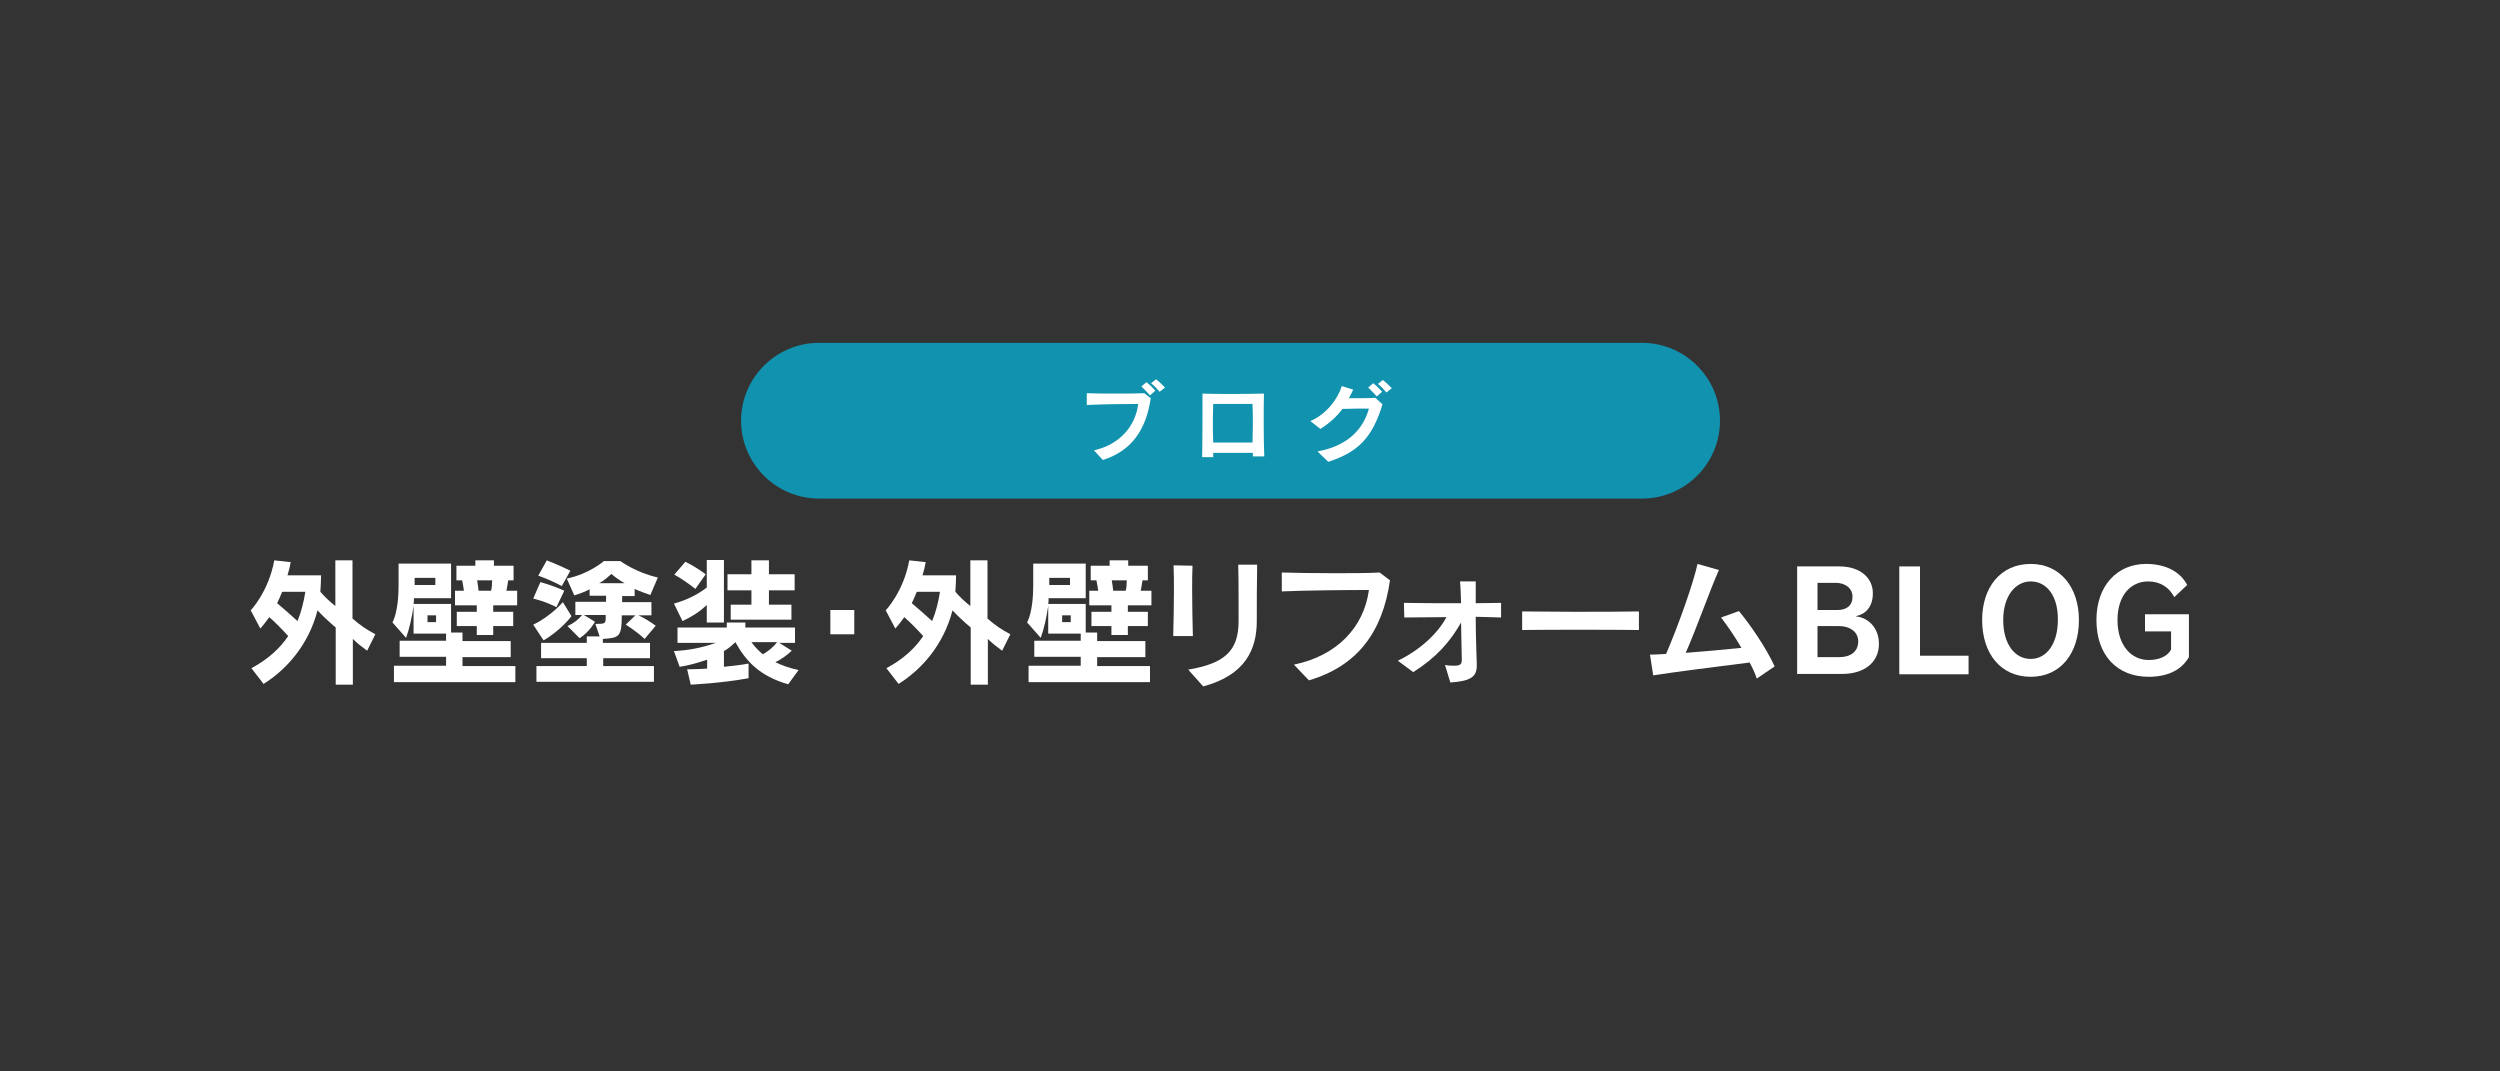 <?xml version="1.0" encoding="utf-8"?>
<!-- Generator: Adobe Illustrator 24.1.0, SVG Export Plug-In . SVG Version: 6.00 Build 0)  -->
<svg version="1.1" id="レイヤー_1" xmlns="http://www.w3.org/2000/svg" xmlns:xlink="http://www.w3.org/1999/xlink" x="0px"
	 y="0px" viewBox="0 0 700 300" style="enable-background:new 0 0 700 300;" xml:space="preserve">
<rect x="0" y="0" width="700" height="300" fill="#333333" stroke="none"/>
<style type="text/css">
	.st0{fill:#1192AE;}
	.st1{fill:#FFFFFF;}
</style>
<g>
	<g>
		<path class="st0" d="M459.8,139.6H229.3c-12,0-21.8-9.8-21.8-21.8l0,0c0-12,9.8-21.8,21.8-21.8h230.5c12,0,21.8,9.8,21.8,21.8l0,0
			C481.6,129.8,471.8,139.6,459.8,139.6z"/>
	</g>
</g>
<g>
	<path class="st1" d="M102.8,182.2c-1.5-1.1-2.7-2-4-3.3v12.8h-4.8v-16c-1.9-1.6-3.6-3.2-5.1-4.8c-2.5,9.7-8.7,16.6-15.1,20.6
		l-3.4-4.4c4.8-2.6,8-5.6,10.3-9c-2.1-2.3-3.7-3.9-5.3-5.3c-1.2,1.7-2.5,3.2-2.5,3.2l-2.7-5.1c0,0,5-5.2,6.6-14l4.6,0.5
		c-0.5,2.4-0.2,1.2-0.9,3.7h9.4c0,1.4-0.1,3.2-0.2,4.6c1.2,1.4,2.7,2.8,4.2,4v-12.8h4.8v16.3c2.2,1.9,3.8,3,6.4,4.4L102.8,182.2z
		 M79,165.7c-0.4,1.1-1,2.3-1.4,3.2c1.7,1.4,3.7,3.2,5.7,5c1.1-2.7,1.7-5.2,2.2-8.2H79z"/>
	<path class="st1" d="M110.3,190.9v-4.5h14.6v-2.5h-13v-4.5h13v-2h-9.1v-7.8c-0.4,3-1.2,6.6-2.1,9l-3.8-4.3
		c1.5-3.1,1.7-7.8,1.7-10.3v-6.2h14.7v9.7h-10.4c0,0.2,0,1.3-0.1,1.6h10.5v8h3.2v2.4H143v4.5h-13.5v2.5h14.8v4.5H110.3z
		 M121.9,161.8h-5.8v2h5.8V161.8z M122.1,172.3h-2.4v1.9h2.4V172.3z M138.1,169.5v1.8h5.6v4h-5.6v2.5h-4.6v-2.5h-5.6v-4h5.6v-1.8
		h-6.1v-4.1h2.5c-0.1-0.8-0.3-1.9-0.5-2.9h-1.6v-4.1h5.3v-1.5h5.2v1.5h5.5v4.1h-1.5c-0.2,1-0.3,2.1-0.5,2.9h3v4.1H138.1z
		 M133.6,162.5c0.2,1,0.3,2.2,0.4,2.9h3.5c0.2-0.7,0.3-1.8,0.3-2.9H133.6z"/>
	<path class="st1" d="M155.8,170c-3.3-1.7-6.5-2.4-6.5-2.4l2-4.6c0,0,2.9,0.7,6.7,2.4L155.8,170z M152.2,179.3l-2.9-4.4
		c4.9-2.3,8.3-6.3,8.3-6.3l2.4,3.9C160.1,172.5,156.9,176.6,152.2,179.3z M182.1,166.6c-1.2-0.4-3.1-1.1-4.4-1.7v2h-3.5v1.7h8.2v3.7
		h-3.6c1.5,0.7,3,1.6,4.8,2.9l-3.1,3.7c-2.6-2.4-5.3-4-5.3-4l2.7-2.6h-3.8c0,6-0.7,6.3-5.3,6.6v1.1H182v4.3h-13.1v2.2h14.2v4.4
		h-32.9v-4.4h14.1v-2.2h-12.8V180h12.8v-1.8h3.6l-1.2-3.5c2.7,0,2.9-0.1,2.9-1.7v-0.8h-6.1l3.1,1.9c0,0-1.5,2.8-4.3,4.6l-3.4-3.4
		c1.8-0.8,3-1.8,4.1-3.1h-1.9v-3.7h8.6v-1.7h-4.6v-1.8c-1.1,0.6-2.9,1.3-4.3,1.7l-2.1-4.7c6.3-1.3,10.4-4.9,10.4-4.9h4.6
		c0,0,4.3,3.2,10.5,4.6L182.1,166.6z M157.3,164.1c-3.5-1.9-6.6-2.9-6.6-2.9l2.4-4.3c0,0,3.4,1.3,6.6,2.9L157.3,164.1z M171.2,160.7
		c-1,0.9-2,1.8-3.4,2.6h7.1C173.5,162.5,172.2,161.6,171.2,160.7z"/>
	<path class="st1" d="M220.7,191.6c-8.1-2.3-11.9-6.6-14.8-11.8c-0.7,0.7-1.9,1.8-3.2,2.5v4.4c2-0.2,4.8-0.5,6.9-0.9v4.1
		c-7.5,1.4-16.2,1.8-16.2,1.8l-1-4.3c0,0,3,0,5.6-0.2v-2.5c-2.9,1-5.1,1.6-7.7,2l-1.6-4.4c4-0.2,7.8-0.9,11.7-2.3h-10.7v-4.3h13.8
		v-1.4h5.2v1.4h13.9v4.3h-4.4l3.5,2.2c-1.4,1.3-2.9,2.4-4.6,3.2c2,1,4.1,1.7,6.5,2.2L220.7,191.6z M197.9,174.3v-4.9
		c-1.9,1.8-4,3.2-6.8,4.5l-2.4-4.9c3.4-0.9,6.8-2.6,9.2-4.5v-7.7h4.8v17.5H197.9z M194.7,164.9c0,0-2.8-2.3-5.9-4l3.1-3.6
		c3.1,1.5,5.7,3.5,5.7,3.5L194.7,164.9z M215.3,165.3v4h6.3v4.2h-17v-4.2h5.8v-4h-6.7v-4.5h6.7v-3.9h4.9v3.9h7.2v4.5H215.3z
		 M210.4,179.8c0.9,1.3,2.1,2.5,3.2,3.4c1.6-0.9,2.9-2,4-3.4H210.4z"/>
	<path class="st1" d="M232.5,177.6v-6.8h6.7v6.8H232.5z"/>
	<path class="st1" d="M280.6,182.2c-1.5-1.1-2.7-2-4-3.3v12.8h-4.8v-16c-1.9-1.6-3.6-3.2-5.1-4.8c-2.5,9.7-8.7,16.6-15.1,20.6
		l-3.4-4.4c4.8-2.6,8-5.6,10.3-9c-2.1-2.3-3.7-3.9-5.3-5.3c-1.2,1.7-2.5,3.2-2.5,3.2l-2.7-5.1c0,0,5-5.2,6.6-14l4.6,0.5
		c-0.5,2.4-0.2,1.2-0.9,3.7h9.4c0,1.4-0.1,3.2-0.2,4.6c1.2,1.4,2.7,2.8,4.2,4v-12.8h4.8v16.3c2.2,1.9,3.8,3,6.4,4.4L280.6,182.2z
		 M256.7,165.7c-0.4,1.1-1,2.3-1.4,3.2c1.7,1.4,3.7,3.2,5.7,5c1.1-2.7,1.7-5.2,2.2-8.2H256.7z"/>
	<path class="st1" d="M288,190.9v-4.5h14.6v-2.5h-13v-4.5h13v-2h-9.1v-7.8c-0.4,3-1.2,6.6-2.1,9l-3.8-4.3c1.5-3.1,1.7-7.8,1.7-10.3
		v-6.2H304v9.7h-10.4c0,0.2,0,1.3-0.1,1.6H304v8h3.2v2.4h13.5v4.5h-13.5v2.5H322v4.5H288z M299.6,161.8h-5.8v2h5.8V161.8z
		 M299.8,172.3h-2.4v1.9h2.4V172.3z M315.8,169.5v1.8h5.6v4h-5.6v2.5h-4.6v-2.5h-5.6v-4h5.6v-1.8H305v-4.1h2.5
		c-0.1-0.8-0.3-1.9-0.5-2.9h-1.6v-4.1h5.3v-1.5h5.2v1.5h5.5v4.1h-1.5c-0.2,1-0.3,2.1-0.5,2.9h3v4.1H315.8z M311.3,162.5
		c0.2,1,0.3,2.2,0.4,2.9h3.5c0.2-0.7,0.3-1.8,0.3-2.9H311.3z"/>
	<path class="st1" d="M328.5,178.1c0.1-4.1,0.2-8.5,0.2-12.5c0-2.7,0-5.2-0.1-7.3l5.3,0.1c-0.1,2-0.1,4.3-0.1,6.8
		c0,4.2,0.1,8.7,0.2,12.9L328.5,178.1z M351.9,173.9c0,7.8-3.1,15.1-15,18.3l-4.2-4.7c10-1.7,14.1-5.1,14.1-13.5c0-1.9,0-4.1,0-6.5
		c0-2.9,0-6.2-0.1-9.4l5.3,0C351.9,163.7,351.9,169.7,351.9,173.9z"/>
	<path class="st1" d="M366.5,190.5l-4.2-4.4c12.1-2.5,19.6-10.5,21-20.9c-5.9,0-18.2,0.1-24.4,0.4l0-5.3c3.2,0.1,8.8,0.2,14.3,0.2
		c5.1,0,10,0,13.1-0.2l2.9,2.2C387.1,177.1,380,186.5,366.5,190.5z"/>
	<path class="st1" d="M413.2,172.7c0,4.8,0.2,10.2,0.3,13.3c0,0.1,0,0.2,0,0.3c0,3.1-1.5,4.4-7.4,4.8l-1.5-4.9
		c1.1,0.2,2,0.2,2.7,0.2c1.6,0,2-0.5,2-1.6c0-0.1,0-0.1,0-0.2c-0.1-3.2-0.1-6.7-0.2-10.3c-3,5.3-6.9,9.8-13.4,13.9l-4.3-3.2
		c6.6-3.2,11.4-8,13.6-12.2c-4.5,0-9,0.1-11.8,0.1l-0.1-4.1c3.6,0.1,10,0.1,16,0.1c-0.1-2.2-0.1-4.3-0.3-6.1l4.4,0
		c0,1.4,0,3.6,0,6.1c2.7,0,5.2-0.1,7.1-0.1v4.1C418.5,172.8,416.1,172.8,413.2,172.7z"/>
	<path class="st1" d="M426.2,176.4v-5.2c3.6,0,8.9,0.1,14.4,0.1c6.7,0,13.7,0,18.3-0.1v5.2C450.5,176.3,434,176.3,426.2,176.4z"/>
	<path class="st1" d="M491.9,190c-0.5-1.5-1.2-3-2-4.5c-8.5,1.1-20.7,2.6-27,3.6l-0.9-5.8c1.3,0,2.8-0.1,4.5-0.2
		c3.4-7.8,7.8-20.3,8.8-25.2l6,1.7c-2.6,5.8-6.2,16.2-9.3,23.2c5.1-0.4,10.9-0.9,15.6-1.4c-1.8-3.1-3.8-6-5.7-8.5l5-1.8
		c3,3.6,7.6,10.2,10,15.5L491.9,190z"/>
	<path class="st1" d="M515.8,188.7h-12.6v-30.1h11.9c5.6,0,9.3,3.1,9.3,7.5c0,3.6-1.8,5.8-4.7,6.4l0,0.1c3.2,0.3,6.4,3,6.4,7.7
		C526.1,185.4,522.1,188.7,515.8,188.7z M514.1,163.2h-5.2v7.6h5.6c2.5,0,4.2-1.2,4.2-3.7C518.7,164.5,516.4,163.2,514.1,163.2z
		 M514.9,175.3h-6v8.7h6.1c3.1,0,5.3-1.5,5.3-4.4C520.3,176.7,517.7,175.3,514.9,175.3z"/>
	<path class="st1" d="M531.8,188.7v-30.1h5.8v25h13.6v5.2H531.8z"/>
	<path class="st1" d="M568.6,189.5c-8.4,0-13.6-6.5-13.6-15.9c0-9.2,5.2-15.7,13.6-15.7c8.3,0,13.5,6.6,13.5,15.7
		C582.1,182.9,577,189.5,568.6,189.5z M568.6,162.8c-4.3,0-7.7,4.1-7.7,10.8c0,6.7,3.2,10.9,7.7,10.9c4.4,0,7.6-4.2,7.6-10.9
		C576.3,166.9,573.1,162.8,568.6,162.8z"/>
	<path class="st1" d="M601.6,189.5c-8.7,0-14.6-5.9-14.6-15.9c0-9.6,5.8-15.7,13.9-15.7c5.9,0,9.8,2.5,11.5,5.9l-3.6,3.4
		c-1.4-2.7-3.9-4.4-7.3-4.4c-4.9,0-8.6,3.9-8.6,10.8c0,7.3,4,11.2,8.7,11.2c3.1,0,5.3-1.1,6.3-2.9v-5.1h-7.3v-4.8h12.3V184
		C610.8,187.6,607,189.5,601.6,189.5z"/>
</g>
<g>
	<path class="st1" d="M308.8,128.8l-2.5-2.7c7.1-1.6,11.6-6.6,12.4-13c-3.5,0-10.7,0.1-14.4,0.3l0-3.3c1.9,0.1,5.2,0.1,8.4,0.1
		c3,0,5.9,0,7.7-0.1l1.8,1.4C320.9,120.5,316.7,126.3,308.8,128.8z M322,110.7c-0.7-0.8-1.6-1.7-2.4-2.5l1.4-1.2
		c0.9,0.7,1.8,1.6,2.5,2.4L322,110.7z M324.7,109.7c-0.7-0.8-1.5-1.7-2.4-2.4l1.4-1.1c0.9,0.7,1.7,1.5,2.5,2.3L324.7,109.7z"/>
	<path class="st1" d="M350.8,127.9v-1.1c-1.6,0-3.1,0-4.7,0c-2.1,0-4.2,0-6.4,0v1.2l-3.1,0c0.1-3.9,0.1-13.6,0.1-17.8
		c1.6,0.1,4.3,0.1,7.2,0.1c3.7,0,7.7,0,10-0.1c-0.1,4.4-0.1,13.4,0.1,17.6H350.8z M350.7,113.1h-11c0,1.5-0.1,3-0.1,4.4
		c0,2.2,0,4.3,0.1,6.4h11c0-1.7,0.1-3.3,0.1-5C350.8,117,350.8,115.1,350.7,113.1z"/>
	<path class="st1" d="M371.9,129.3l-3-2.9c9.3-1.7,13-7,14.4-12c-2.2,0-4.8,0-7.4,0.1c-1.6,2.1-3.5,3.9-6.2,5.6l-2.8-2.2
		c4.7-2,7.8-6.5,8.8-9.8l3.2,1c-0.4,0.8-0.8,1.7-1.2,2.4c0.4,0,0.9,0,1.3,0c2.2,0,4.4,0,6.1-0.1l2,1.8
		C384.3,122.4,380.4,126.6,371.9,129.3z M385.5,111c-0.7-0.8-1.6-1.7-2.4-2.5l1.4-1.2c0.9,0.7,1.8,1.6,2.5,2.4L385.5,111z
		 M388.2,109.9c-0.7-0.8-1.5-1.7-2.4-2.4l1.4-1.1c0.9,0.7,1.7,1.5,2.5,2.3L388.2,109.9z"/>
</g>
</svg>
